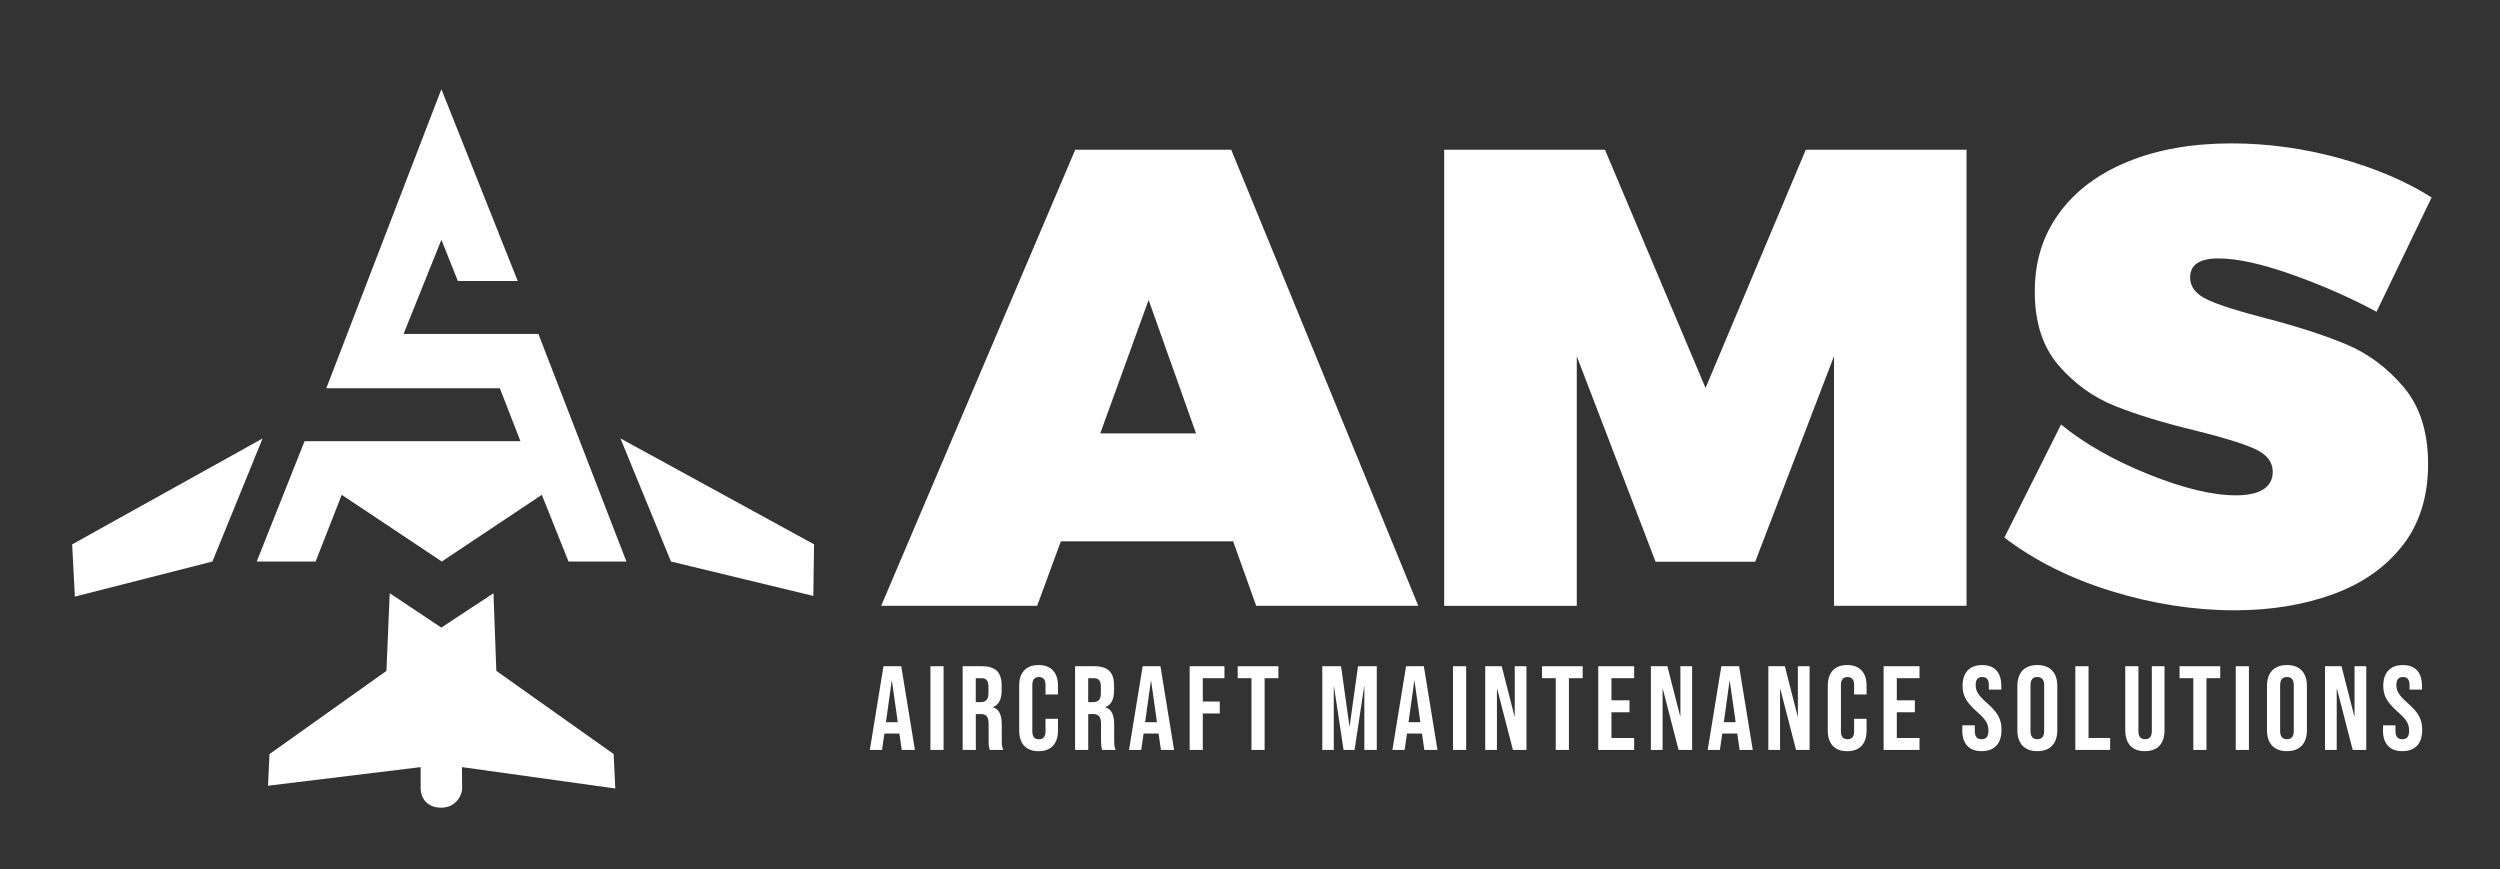 <?xml version="1.0" encoding="UTF-8"?><svg id="Layer_1" xmlns="http://www.w3.org/2000/svg" viewBox="0 0 648.46 225.46"><rect x="0" y="0" width="648.46" height="225.46" fill="#333333" stroke="none"/><defs><style>.cls-1{fill-rule:evenodd;}.cls-1,.cls-2{fill:#fff;stroke-width:0px;}</style></defs><path class="cls-1" d="m104.68,86.62l9.81-24.43,4.28,10.7h15.52l-19.8-49.76-29.85,77.58h45.01l5.35,13.73h-56l-12.41,31.21h15.27l6.78-17.3,25.96,17.3,25.94-17.3,6.92,17.3h15.02l-22.83-59.03h-34.96Zm56.26,27.11l13.1,31.92,36.93,8.92.18-13.38-50.21-27.47Zm-142.23,27.47l.71,13.55,35.68-9.1,13.01-31.92-49.4,27.47Zm140.48,54.4l-30.45-21.58-.74-20.15-13.53,8.92-13.38-8.92-.86,20.15-30.33,21.58-.38,8.2,39.59-4.82v5.53c0,2.26,1.48,4.99,5.34,4.99s5.42-3.32,5.42-4.98-.04-5.54-.04-5.54l39.77,5.54-.43-8.93Z"/><path class="cls-2" d="m275.17,140.42l-6.15,16.72h-40.46l50.34-118.3h40.46l48.52,118.3h-42.04l-5.98-16.72h-44.69Zm22.76-62.61l-12.54,34.6h24.84l-12.29-34.6Z"/><path class="cls-2" d="m475.71,157.15v-64.75l-20.44,53.3h-25.84l-20.44-53.3v64.75h-34.39V38.84h41.7l26.09,61.79,26-61.79h41.7v118.3h-34.39Z"/><path class="cls-2" d="m606.63,40.99c9.25,2.53,17.28,5.93,24.09,10.22l-14.29,29.66c-6.7-3.62-14-6.84-21.89-9.64-7.89-2.8-14.28-4.2-19.15-4.2s-7.31,1.65-7.31,4.94c0,2.47,1.54,4.41,4.61,5.81,3.07,1.4,7.93,2.95,14.58,4.65,8.64,2.25,15.77,4.56,21.39,6.92,5.62,2.36,10.55,6.04,14.79,11.04,4.24,5,6.36,11.67,6.36,20.02s-2.23,15.52-6.69,21.17c-4.46,5.66-10.5,9.86-18.11,12.6-7.62,2.75-16.07,4.12-25.38,4.12-10.52,0-21.14-1.65-31.86-4.94-10.72-3.29-20.01-7.94-27.87-13.92l14.7-29.33c6.04,4.94,13.58,9.24,22.64,12.89,9.05,3.65,16.63,5.48,22.72,5.48s9.55-2.03,9.55-6.1c0-2.58-1.57-4.57-4.69-5.97-3.13-1.4-8.16-2.95-15.08-4.66-8.42-2.03-15.45-4.17-21.1-6.43-5.65-2.25-10.54-5.77-14.66-10.54-4.13-4.78-6.19-11.15-6.19-19.11s2.09-14.51,6.27-20.31c4.18-5.79,10.13-10.27,17.86-13.43,7.73-3.16,16.68-4.74,26.88-4.74,9.3,0,18.58,1.26,27.83,3.79Z"/><path class="cls-2" d="m229.15,172.81h4.62l3.54,21.71h-3.41l-.62-4.31v.06h-3.88l-.62,4.25h-3.16l3.54-21.71Zm3.72,14.52l-1.52-10.73h-.06l-1.49,10.73h3.07Z"/><path class="cls-2" d="m241.34,172.81h3.41v21.71h-3.41v-21.71Z"/><path class="cls-2" d="m249.69,172.81h5.06c3.54,0,5.06,1.64,5.06,4.99v1.33c0,2.23-.71,3.66-2.23,4.28v.06c1.71.53,2.26,2.14,2.26,4.59v3.82c0,1.05.03,1.83.37,2.64h-3.47c-.19-.56-.31-.9-.31-2.67v-3.97c0-2.02-.59-2.67-2.14-2.67h-1.18v9.31h-3.41v-21.71Zm4.65,9.31c1.27,0,2.05-.56,2.05-2.3v-1.67c0-1.55-.53-2.23-1.74-2.23h-1.55v6.2h1.24Z"/><path class="cls-2" d="m264.36,189.5v-11.66c0-3.35,1.74-5.34,5.03-5.34s5.03,1.99,5.03,5.34v2.3h-3.23v-2.51c0-1.43-.68-2.02-1.71-2.02s-1.71.59-1.71,2.02v12.13c0,1.43.68,1.99,1.71,1.99s1.71-.56,1.71-1.99v-3.32h3.23v3.07c0,3.35-1.74,5.34-5.03,5.34s-5.03-1.99-5.03-5.34Z"/><path class="cls-2" d="m278.85,172.81h5.06c3.54,0,5.06,1.64,5.06,4.99v1.33c0,2.23-.71,3.66-2.23,4.28v.06c1.71.53,2.26,2.14,2.26,4.59v3.82c0,1.05.03,1.83.37,2.64h-3.47c-.19-.56-.31-.9-.31-2.67v-3.97c0-2.02-.59-2.67-2.14-2.67h-1.18v9.31h-3.41v-21.71Zm4.65,9.31c1.27,0,2.05-.56,2.05-2.3v-1.67c0-1.55-.53-2.23-1.74-2.23h-1.55v6.2h1.24Z"/><path class="cls-2" d="m296.38,172.81h4.62l3.54,21.71h-3.41l-.62-4.31v.06h-3.88l-.62,4.25h-3.16l3.54-21.71Zm3.72,14.52l-1.52-10.73h-.06l-1.49,10.73h3.07Z"/><path class="cls-2" d="m308.57,172.81h9.03v3.1h-5.61v6.05h4.4v3.1h-4.4v9.46h-3.41v-21.71Z"/><path class="cls-2" d="m324.61,175.91h-3.57v-3.1h10.55v3.1h-3.57v18.61h-3.41v-18.61Z"/><path class="cls-2" d="m342.98,172.81h4.87l2.17,15.54h.06l2.17-15.54h4.87v21.71h-3.23v-16.44h-.06l-2.48,16.44h-2.85l-2.48-16.44h-.06v16.44h-2.98v-21.71Z"/><path class="cls-2" d="m364.7,172.81h4.62l3.54,21.71h-3.41l-.62-4.31v.06h-3.88l-.62,4.25h-3.16l3.54-21.71Zm3.72,14.52l-1.52-10.73h-.06l-1.49,10.73h3.07Z"/><path class="cls-2" d="m376.89,172.81h3.41v21.71h-3.41v-21.71Z"/><path class="cls-2" d="m385.24,172.81h4.28l3.32,13h.06v-13h3.04v21.71h-3.51l-4.09-15.85h-.06v15.85h-3.04v-21.71Z"/><path class="cls-2" d="m403.54,175.91h-3.57v-3.1h10.55v3.1h-3.57v18.61h-3.41v-18.61Z"/><path class="cls-2" d="m414.56,172.81h9.31v3.1h-5.89v5.74h4.68v3.1h-4.68v6.67h5.89v3.1h-9.31v-21.71Z"/><path class="cls-2" d="m428.21,172.81h4.28l3.32,13h.06v-13h3.04v21.71h-3.51l-4.09-15.85h-.06v15.85h-3.04v-21.71Z"/><path class="cls-2" d="m446.48,172.81h4.62l3.54,21.71h-3.41l-.62-4.31v.06h-3.88l-.62,4.25h-3.16l3.54-21.71Zm3.72,14.52l-1.52-10.73h-.06l-1.49,10.73h3.07Z"/><path class="cls-2" d="m458.68,172.81h4.28l3.32,13h.06v-13h3.04v21.71h-3.51l-4.09-15.85h-.06v15.85h-3.04v-21.71Z"/><path class="cls-2" d="m474.1,189.5v-11.66c0-3.35,1.74-5.34,5.03-5.34s5.03,1.99,5.03,5.34v2.3h-3.23v-2.51c0-1.43-.68-2.02-1.71-2.02s-1.71.59-1.71,2.02v12.13c0,1.43.68,1.99,1.71,1.99s1.71-.56,1.71-1.99v-3.32h3.23v3.07c0,3.35-1.74,5.34-5.03,5.34s-5.03-1.99-5.03-5.34Z"/><path class="cls-2" d="m488.58,172.81h9.31v3.1h-5.89v5.74h4.68v3.1h-4.68v6.67h5.89v3.1h-9.31v-21.71Z"/><path class="cls-2" d="m509,189.38v-1.24h3.23v1.49c0,1.55.68,2.11,1.77,2.11s1.77-.56,1.77-2.17c0-1.8-.68-2.95-2.92-4.9-2.85-2.51-3.79-4.28-3.79-6.76,0-3.41,1.77-5.4,5.09-5.4s4.96,1.99,4.96,5.46v.9h-3.23v-1.12c0-1.55-.62-2.14-1.71-2.14s-1.71.59-1.71,2.08c0,1.58.71,2.73,2.95,4.68,2.85,2.51,3.75,4.25,3.75,6.95,0,3.54-1.8,5.52-5.15,5.52s-5.03-1.99-5.03-5.46Z"/><path class="cls-2" d="m523.27,189.38v-11.42c0-3.47,1.83-5.46,5.18-5.46s5.18,1.99,5.18,5.46v11.42c0,3.47-1.83,5.46-5.18,5.46s-5.18-1.99-5.18-5.46Zm6.95.22v-11.85c0-1.55-.68-2.14-1.77-2.14s-1.77.59-1.77,2.14v11.85c0,1.55.68,2.14,1.77,2.14s1.77-.59,1.77-2.14Z"/><path class="cls-2" d="m538.32,172.81h3.41v18.61h5.61v3.1h-9.03v-21.71Z"/><path class="cls-2" d="m551.26,189.38v-16.57h3.41v16.81c0,1.55.65,2.11,1.74,2.11s1.74-.56,1.74-2.11v-16.81h3.29v16.57c0,3.47-1.74,5.46-5.09,5.46s-5.09-1.99-5.09-5.46Z"/><path class="cls-2" d="m568.91,175.91h-3.57v-3.1h10.55v3.1h-3.57v18.61h-3.41v-18.61Z"/><path class="cls-2" d="m579.92,172.81h3.41v21.71h-3.41v-21.71Z"/><path class="cls-2" d="m588.02,189.38v-11.42c0-3.47,1.83-5.46,5.18-5.46s5.18,1.99,5.18,5.46v11.42c0,3.47-1.83,5.46-5.18,5.46s-5.18-1.99-5.18-5.46Zm6.95.22v-11.85c0-1.55-.68-2.14-1.77-2.14s-1.77.59-1.77,2.14v11.85c0,1.55.68,2.14,1.77,2.14s1.77-.59,1.77-2.14Z"/><path class="cls-2" d="m603.07,172.81h4.28l3.32,13h.06v-13h3.04v21.71h-3.51l-4.09-15.85h-.06v15.85h-3.04v-21.71Z"/><path class="cls-2" d="m618.12,189.38v-1.24h3.23v1.49c0,1.55.68,2.11,1.77,2.11s1.77-.56,1.77-2.17c0-1.8-.68-2.95-2.92-4.9-2.85-2.51-3.79-4.28-3.79-6.76,0-3.41,1.77-5.4,5.09-5.4s4.96,1.99,4.96,5.46v.9h-3.23v-1.12c0-1.55-.62-2.14-1.71-2.14s-1.71.59-1.71,2.08c0,1.58.71,2.73,2.95,4.68,2.85,2.51,3.75,4.25,3.75,6.95,0,3.54-1.8,5.52-5.15,5.52s-5.03-1.99-5.03-5.46Z"/></svg>
